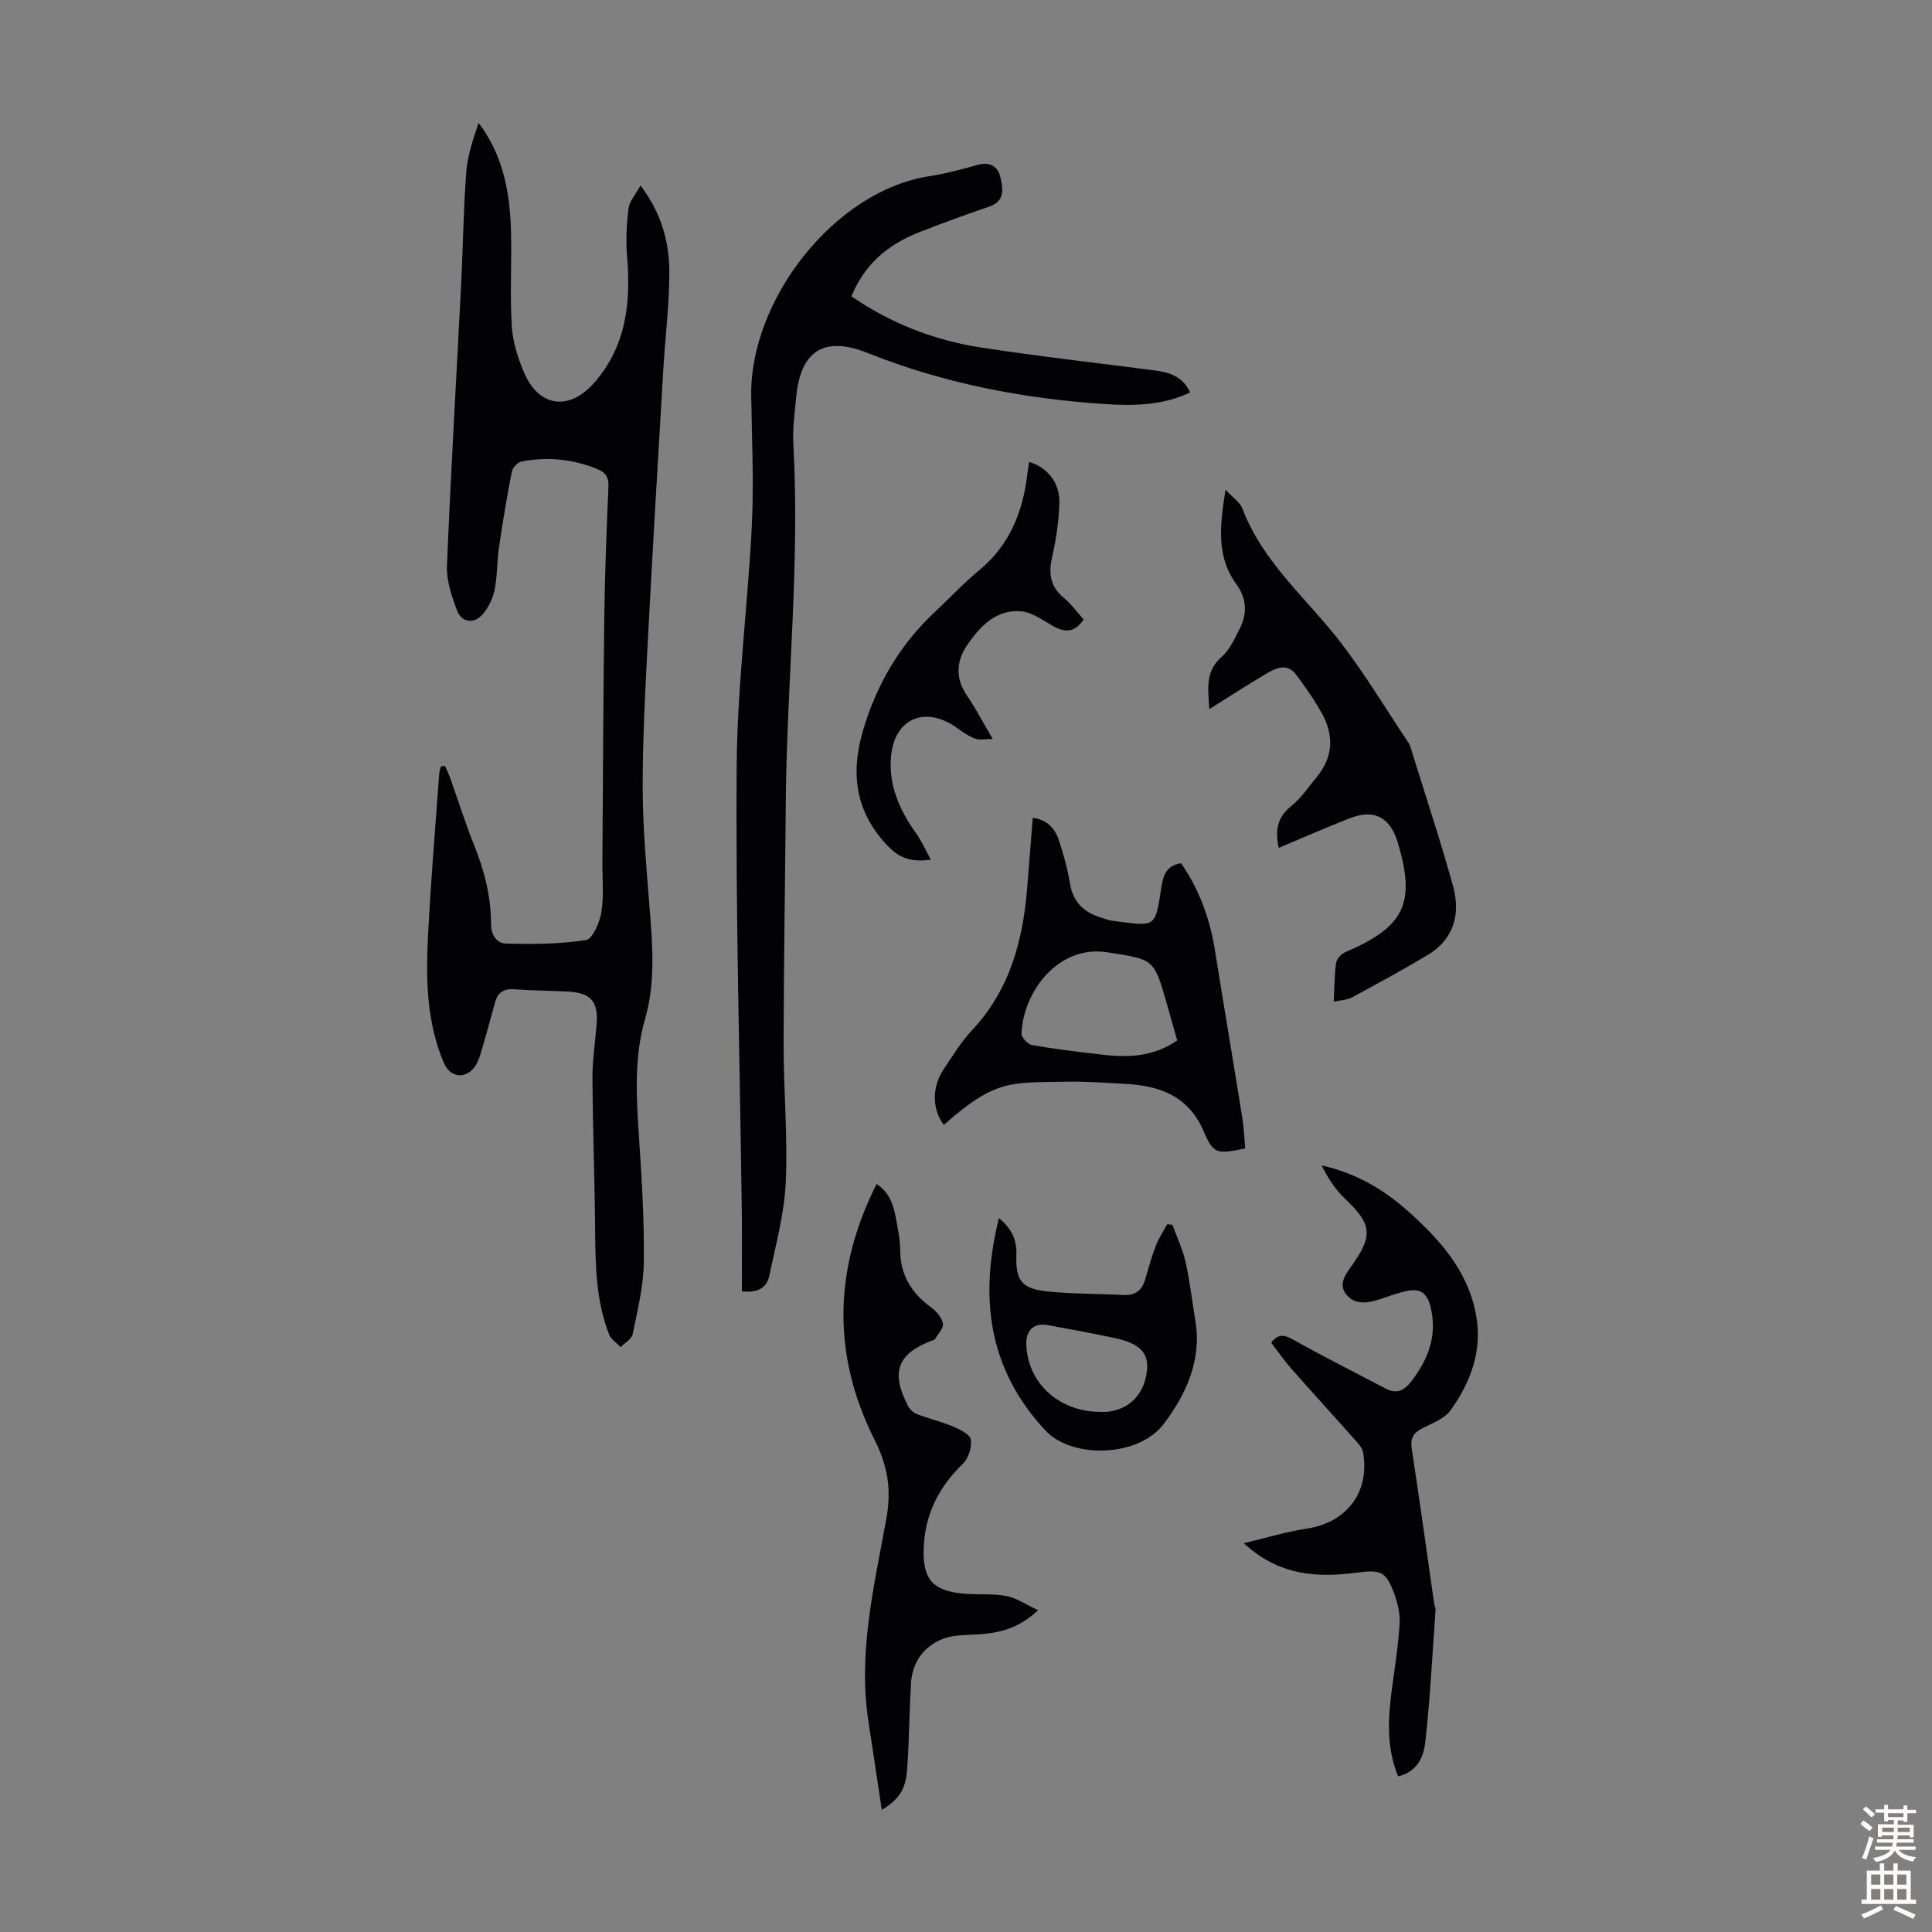 <svg enable-background="new 0 0 400 400" viewBox="0 0 400 400" xmlns="http://www.w3.org/2000/svg"><rect x="0" y="0" width="400" height="400" fill="#808080" stroke="none"/><g fill="#010106"><path d="m92.12 158.54c.37.86.8 1.71 1.11 2.6 1.61 4.52 3.04 9.12 4.83 13.57 2.15 5.34 3.61 10.8 3.6 16.57-.01 2.33 1.2 4.04 3.12 4.08 5.52.13 11.11.12 16.54-.73 1.37-.21 2.84-3.65 3.19-5.77.55-3.37.18-6.89.21-10.35.12-16.88.17-33.75.39-50.63.12-9.06.47-18.12.86-27.17.08-1.91-.6-2.88-2.23-3.56-5.1-2.12-10.38-2.63-15.76-1.6-.8.15-1.86 1.29-2.02 2.12-1.02 5.24-1.9 10.52-2.67 15.81-.42 2.87-.31 5.83-.89 8.65-.36 1.78-1.27 3.63-2.44 5.02-1.75 2.07-4.36 1.78-5.31-.71-1.12-2.95-2.23-6.21-2.11-9.29.79-19.34 1.94-38.66 2.92-57.99.4-7.82.48-15.66 1.07-23.46.26-3.47 1.41-6.87 2.56-10.26 5.08 6.73 6.47 14.35 6.7 22.23.19 6.59-.23 13.2.16 19.77.19 3.26 1.23 6.6 2.52 9.63 3.09 7.26 9.39 8.09 14.57 2.16 6.63-7.58 7.6-16.59 6.79-26.15-.28-3.3-.1-6.68.31-9.96.18-1.48 1.45-2.83 2.47-4.7 4.34 5.71 5.98 11.71 5.97 17.99-.01 6.69-.86 13.38-1.25 20.07-1.1 18.75-2.23 37.51-3.21 56.26-.53 10.17-1.08 20.35-1.06 30.52.02 8.15.77 16.3 1.41 24.44.61 7.81 1.3 15.58-.92 23.28-2.36 8.21-1.77 16.56-1.22 24.95.56 8.48 1.08 16.99.96 25.47-.07 4.96-1.31 9.93-2.3 14.83-.21 1.02-1.64 1.79-2.51 2.67-.82-.88-1.99-1.61-2.39-2.65-2.64-6.8-2.81-13.95-2.87-21.14-.08-10.62-.49-21.23-.56-31.85-.02-3.67.55-7.34.85-11.01.41-4.91-1.08-6.69-5.99-6.96-3.68-.2-7.38-.19-11.06-.47-2.16-.17-3.39.67-3.95 2.66-.87 3.11-1.69 6.24-2.61 9.34-.41 1.37-.77 2.86-1.58 3.99-1.94 2.72-5.12 2.31-6.42-.74-3.62-8.48-3.74-17.45-3.28-26.4.57-11.16 1.51-22.3 2.31-33.45.04-.51.22-1.02.34-1.53.28-.03.57-.09.85-.15z"/><path d="m153.59 267.36c0-5.67.06-11.24-.01-16.8-.4-30.65-1.28-61.31-1.06-91.96.12-16.62 2.32-33.22 3.14-49.86.44-8.91 0-17.88-.13-26.81-.29-19.82 17.18-42.38 36.83-45.44 3.41-.53 6.78-1.43 10.11-2.37 2.54-.72 4.18.48 4.64 2.53.49 2.22 1.12 4.96-2.26 6.11-4.76 1.62-9.48 3.35-14.17 5.17-7.25 2.8-11.74 7.01-14.41 13.42 8.1 5.56 17.09 9.1 26.77 10.59 11.92 1.83 23.92 3.18 35.89 4.73 3.09.4 5.91 1.18 7.48 4.58-5.64 2.67-11.54 2.8-17.44 2.42-16.94-1.1-33.49-4.26-49.3-10.58-9.62-3.85-13.99.16-14.83 9.15-.3 3.22-.77 6.48-.59 9.69 1.39 24.75-1.35 49.4-1.56 74.1-.14 16.77-.43 33.55-.45 50.32-.01 9.49.88 19 .44 28.46-.3 6.5-2.07 12.95-3.42 19.37-.46 2.25-2.17 3.58-5.67 3.18z"/><path d="m289.46 367.77c-2.53-6.25-2.06-12.33-1.23-18.44.6-4.42 1.29-8.85 1.55-13.29.12-2.04-.44-4.24-1.16-6.2-1.69-4.6-2.89-4.87-7.72-4.24-8.12 1.06-16.05.69-23.39-6.1 4.83-1.14 8.85-2.39 12.96-3 8.31-1.24 13.15-7.46 11.75-15.79-.16-.98-1.06-1.9-1.78-2.71-4.38-4.94-8.84-9.8-13.2-14.76-1.46-1.66-2.71-3.51-4.05-5.27 1.56-2 2.85-1.56 4.69-.53 6.23 3.49 12.62 6.69 18.94 10.02 2.27 1.19 3.84.54 5.38-1.47 3.59-4.68 5.46-9.6 3.93-15.61-.68-2.66-2.16-3.59-4.53-3.16-2.06.37-4.05 1.16-6.06 1.82-2.47.8-5.06 1.14-6.81-1.04-1.73-2.17-.09-4.22 1.21-6.06 4.39-6.21 4.05-8.53-1.48-13.76-2-1.89-3.52-4.28-4.83-6.89 6.83 1.52 12.56 4.77 17.56 9.19 6.69 5.91 12.65 12.42 14.39 21.64 1.4 7.42-1.05 13.98-5.24 19.85-1.25 1.75-3.78 2.68-5.85 3.74-1.84.94-2.54 2.03-2.21 4.2 1.64 10.7 3.12 21.43 4.66 32.15.06.44.3.88.27 1.31-.65 9.11-1.11 18.25-2.12 27.32-.33 2.9-1.52 6.12-5.63 7.08z"/><path d="m181.49 245.14c3.29 2.17 3.66 5.34 4.24 8.37.33 1.75.64 3.54.64 5.32.02 5.14 2.34 8.9 6.42 11.86 1.09.79 2.22 2.12 2.43 3.36.16.97-1.07 2.18-1.69 3.28-.04.07-.21.07-.31.11-7.39 2.74-8.89 6.57-5.25 13.59.38.73 1.14 1.47 1.89 1.76 2.48.95 5.1 1.56 7.54 2.59 1.39.59 3.45 1.62 3.6 2.67.23 1.59-.48 3.88-1.63 4.99-5.1 4.91-7.98 10.74-8.14 17.78-.15 6.22 1.95 8.51 8.09 9.11 2.99.29 6.07-.04 9 .5 2.11.39 4.04 1.76 6.6 2.94-3.86 3.64-7.63 4.63-11.68 4.95-1.67.13-3.35.15-5.02.31-5.43.52-9.3 4.4-9.61 9.82-.34 5.91-.37 11.84-.79 17.75-.31 4.31-1.6 6.26-5.25 8.52-.96-6.34-1.85-12.34-2.77-18.33-2.19-14.25 1.18-28.04 3.69-41.85 1.08-5.97.44-10.77-2.47-16.56-8.67-17.24-8.53-35.05.47-52.84z"/><path d="m276.14 207.39c.15-2.99.13-5.55.5-8.06.12-.83 1.09-1.85 1.92-2.21 12.27-5.25 14.62-10.13 10.8-22.77-1.58-5.23-4.93-6.92-10.05-4.89-4.85 1.92-9.64 4.01-14.57 6.08-.75-3.58-.34-6.27 2.52-8.58 2.13-1.73 3.75-4.12 5.51-6.29 3.26-4.03 3.38-8.45.98-12.85-1.55-2.83-3.44-5.49-5.36-8.09-1.89-2.54-4.21-1.44-6.27-.22-3.82 2.26-7.55 4.68-11.75 7.31-.22-4.19-.92-7.75 2.52-10.78 1.69-1.48 2.73-3.79 3.78-5.87 1.58-3.12 1.47-6.25-.67-9.18-4.24-5.8-3.43-12.18-2.27-19.6 1.56 1.7 3.01 2.62 3.5 3.91 4.3 11.35 13.67 18.91 20.72 28.2 4.91 6.48 9.12 13.49 13.65 20.27.12.19.26.38.32.59 3 9.68 6.2 19.31 8.91 29.07 1.59 5.73.25 10.99-5.23 14.28-5.14 3.08-10.42 5.94-15.7 8.79-1.04.55-2.32.57-3.76.89z"/><path d="m257.8 237.77c-5.76 1.16-6.54 1.28-8.53-3.41-3.24-7.61-9.32-9.62-16.62-9.98-3.9-.19-7.81-.51-11.72-.43-11.65.25-14.71-.63-25.52 8.94-2.43-3.14-2.51-7.82-.07-11.45 1.87-2.78 3.62-5.71 5.9-8.14 7.89-8.39 10.57-18.68 11.45-29.71.37-4.65.74-9.3 1.13-14.28 2.99.42 4.58 2.2 5.38 4.57.99 2.95 1.82 6 2.33 9.06.63 3.8 2.84 5.92 6.32 7.01.85.27 1.71.59 2.59.7 8.73 1.12 8.72 1.66 9.98-6.76.36-2.37.88-4.68 4.1-5.17 3.8 5.46 5.99 11.54 7.04 18.12 1.84 11.57 3.81 23.11 5.66 34.68.32 2.09.39 4.2.58 6.25zm-14.07-22.35c-.78-2.75-1.49-5.32-2.23-7.89-2.64-9.19-2.73-8.85-12.18-10.36-10.35-1.66-17.53 8.39-17.83 16.81-.03.8 1.3 2.24 2.17 2.39 4.73.83 9.51 1.4 14.29 1.96 5.4.65 10.71.56 15.78-2.91z"/><path d="m192.71 177.98c-4.61.67-6.94-.7-9.19-3.13-6.47-6.99-7.44-14.82-4.82-23.68 2.83-9.57 7.68-17.79 14.97-24.58 3.03-2.82 5.85-5.89 9.04-8.51 6.3-5.18 9.04-12.03 9.98-19.84.1-.86.26-1.72.39-2.6 3.79 1.15 6.36 4.29 6.25 8.49-.1 3.77-.68 7.58-1.51 11.26-.77 3.38-.37 6.05 2.4 8.35 1.52 1.27 2.72 2.94 4.14 4.51-1.79 2.72-3.83 2.78-6.35 1.36-2.11-1.2-4.3-2.84-6.57-3.04-5.14-.45-8.46 3.02-11.13 6.88-2.35 3.4-2.57 6.98-.08 10.62 1.82 2.65 3.3 5.53 5.3 8.93-1.56 0-2.72.28-3.65-.07-1.33-.5-2.56-1.37-3.73-2.21-6.49-4.67-12.94-2.09-13.67 5.88-.54 5.84 1.71 11.1 5.14 15.85 1.14 1.57 1.91 3.38 3.09 5.53z"/><path d="m206.82 252.19c2.61 2.17 3.72 4.47 3.61 7.53-.19 5.45 1.09 7.13 6.53 7.67 5.22.52 10.49.46 15.73.72 2.38.11 3.75-.97 4.4-3.2.69-2.36 1.34-4.73 2.22-7.02.6-1.55 1.55-2.96 2.35-4.43.36.04.72.08 1.08.12.93 2.57 2.13 5.08 2.73 7.73.9 4.03 1.35 8.15 2.03 12.23 1.35 8.17-2.05 15.3-6.55 21.26-5.29 6.98-19.05 7.25-24.53 1.35-11.81-12.71-13.71-27.43-9.6-43.96zm20.83 40.12c.45 0 .89.03 1.34 0 4.87-.33 8.2-3.88 8.51-9.03.2-3.35-1.74-5.21-6.88-6.29-4.57-.97-9.17-1.82-13.77-2.65-2.74-.49-4.44 1.07-4.37 3.88.2 8.02 6.65 14.01 15.17 14.09z"/></g><path d="m385.2 377.6.6-.7c.6.4 1.3.9 1.9 1.5l-.6.7c-.8-.5-1.4-1-1.9-1.5zm.3 7.1c.6-1.4 1.1-2.9 1.5-4.5.3.1.6.3.9.4-.5 1.4-1 2.9-1.5 4.4zm.2-10.1.6-.6c.7.5 1.3 1.1 1.9 1.6l-.7.7c-.6-.6-1.2-1.2-1.8-1.7zm8.4-.8h.8v.9h1.8v.7h-1.8v1.8h-.8v-.3h-1.2v.9h3.3v2.6h-.8v-.4h-2.5c0 .3 0 .6-.1.8h3.4v.7h-3.5c0 .3-.1.6-.1.8h4v.7h-3.5c.7.9 1.9 1.3 3.6 1.5-.2.2-.4.5-.6.9-1.9-.3-3.2-1.1-3.8-2.3-.5 1.1-1.8 2-3.9 2.4-.2-.3-.4-.5-.6-.8 1.9-.4 3.1-.9 3.6-1.7h-3.2v-.7h3.5c.1-.2.1-.5.2-.8h-3.3v-.7h3.4c0-.2 0-.5 0-.8h-2.4v.3h-.8v-2.6h3.3v-.9h-1.2v.3h-.8v-1.8h-1.8v-.7h1.8v-.9h.8v.9h3.2zm-4.4 5.5h2.4c0-.3 0-.6 0-.9h-2.4zm1.2-3.1h3.2v-.8h-3.2zm4.4 2.2h-2.4v.9h2.5v-.9z" fill="#fcfbfa"/><path d="m389.2 385.8h.9v1.5h1.9v-1.5h.9v1.5h2.7v6h1.1v.9h-11.3v-.9h1.1v-6h2.7zm.2 8.7.5.8c-1.2.6-2.5 1.3-4 1.9-.2-.3-.3-.6-.6-.8 1.6-.6 3-1.3 4.1-1.9zm-2-4.3h1.9v-2.1h-1.9zm0 3.1h1.9v-2.2h-1.9zm2.7-3.1h1.9v-2.1h-1.9zm0 3.1h1.9v-2.2h-1.9zm2.4 1.3c1.4.6 2.7 1.2 4.1 1.8l-.5.9c-1.5-.7-2.8-1.4-4.1-1.9zm2.2-6.5h-1.9v2.1h1.9zm-1.9 5.2h1.9v-2.2h-1.9z" fill="#fcfbfa"/></svg>